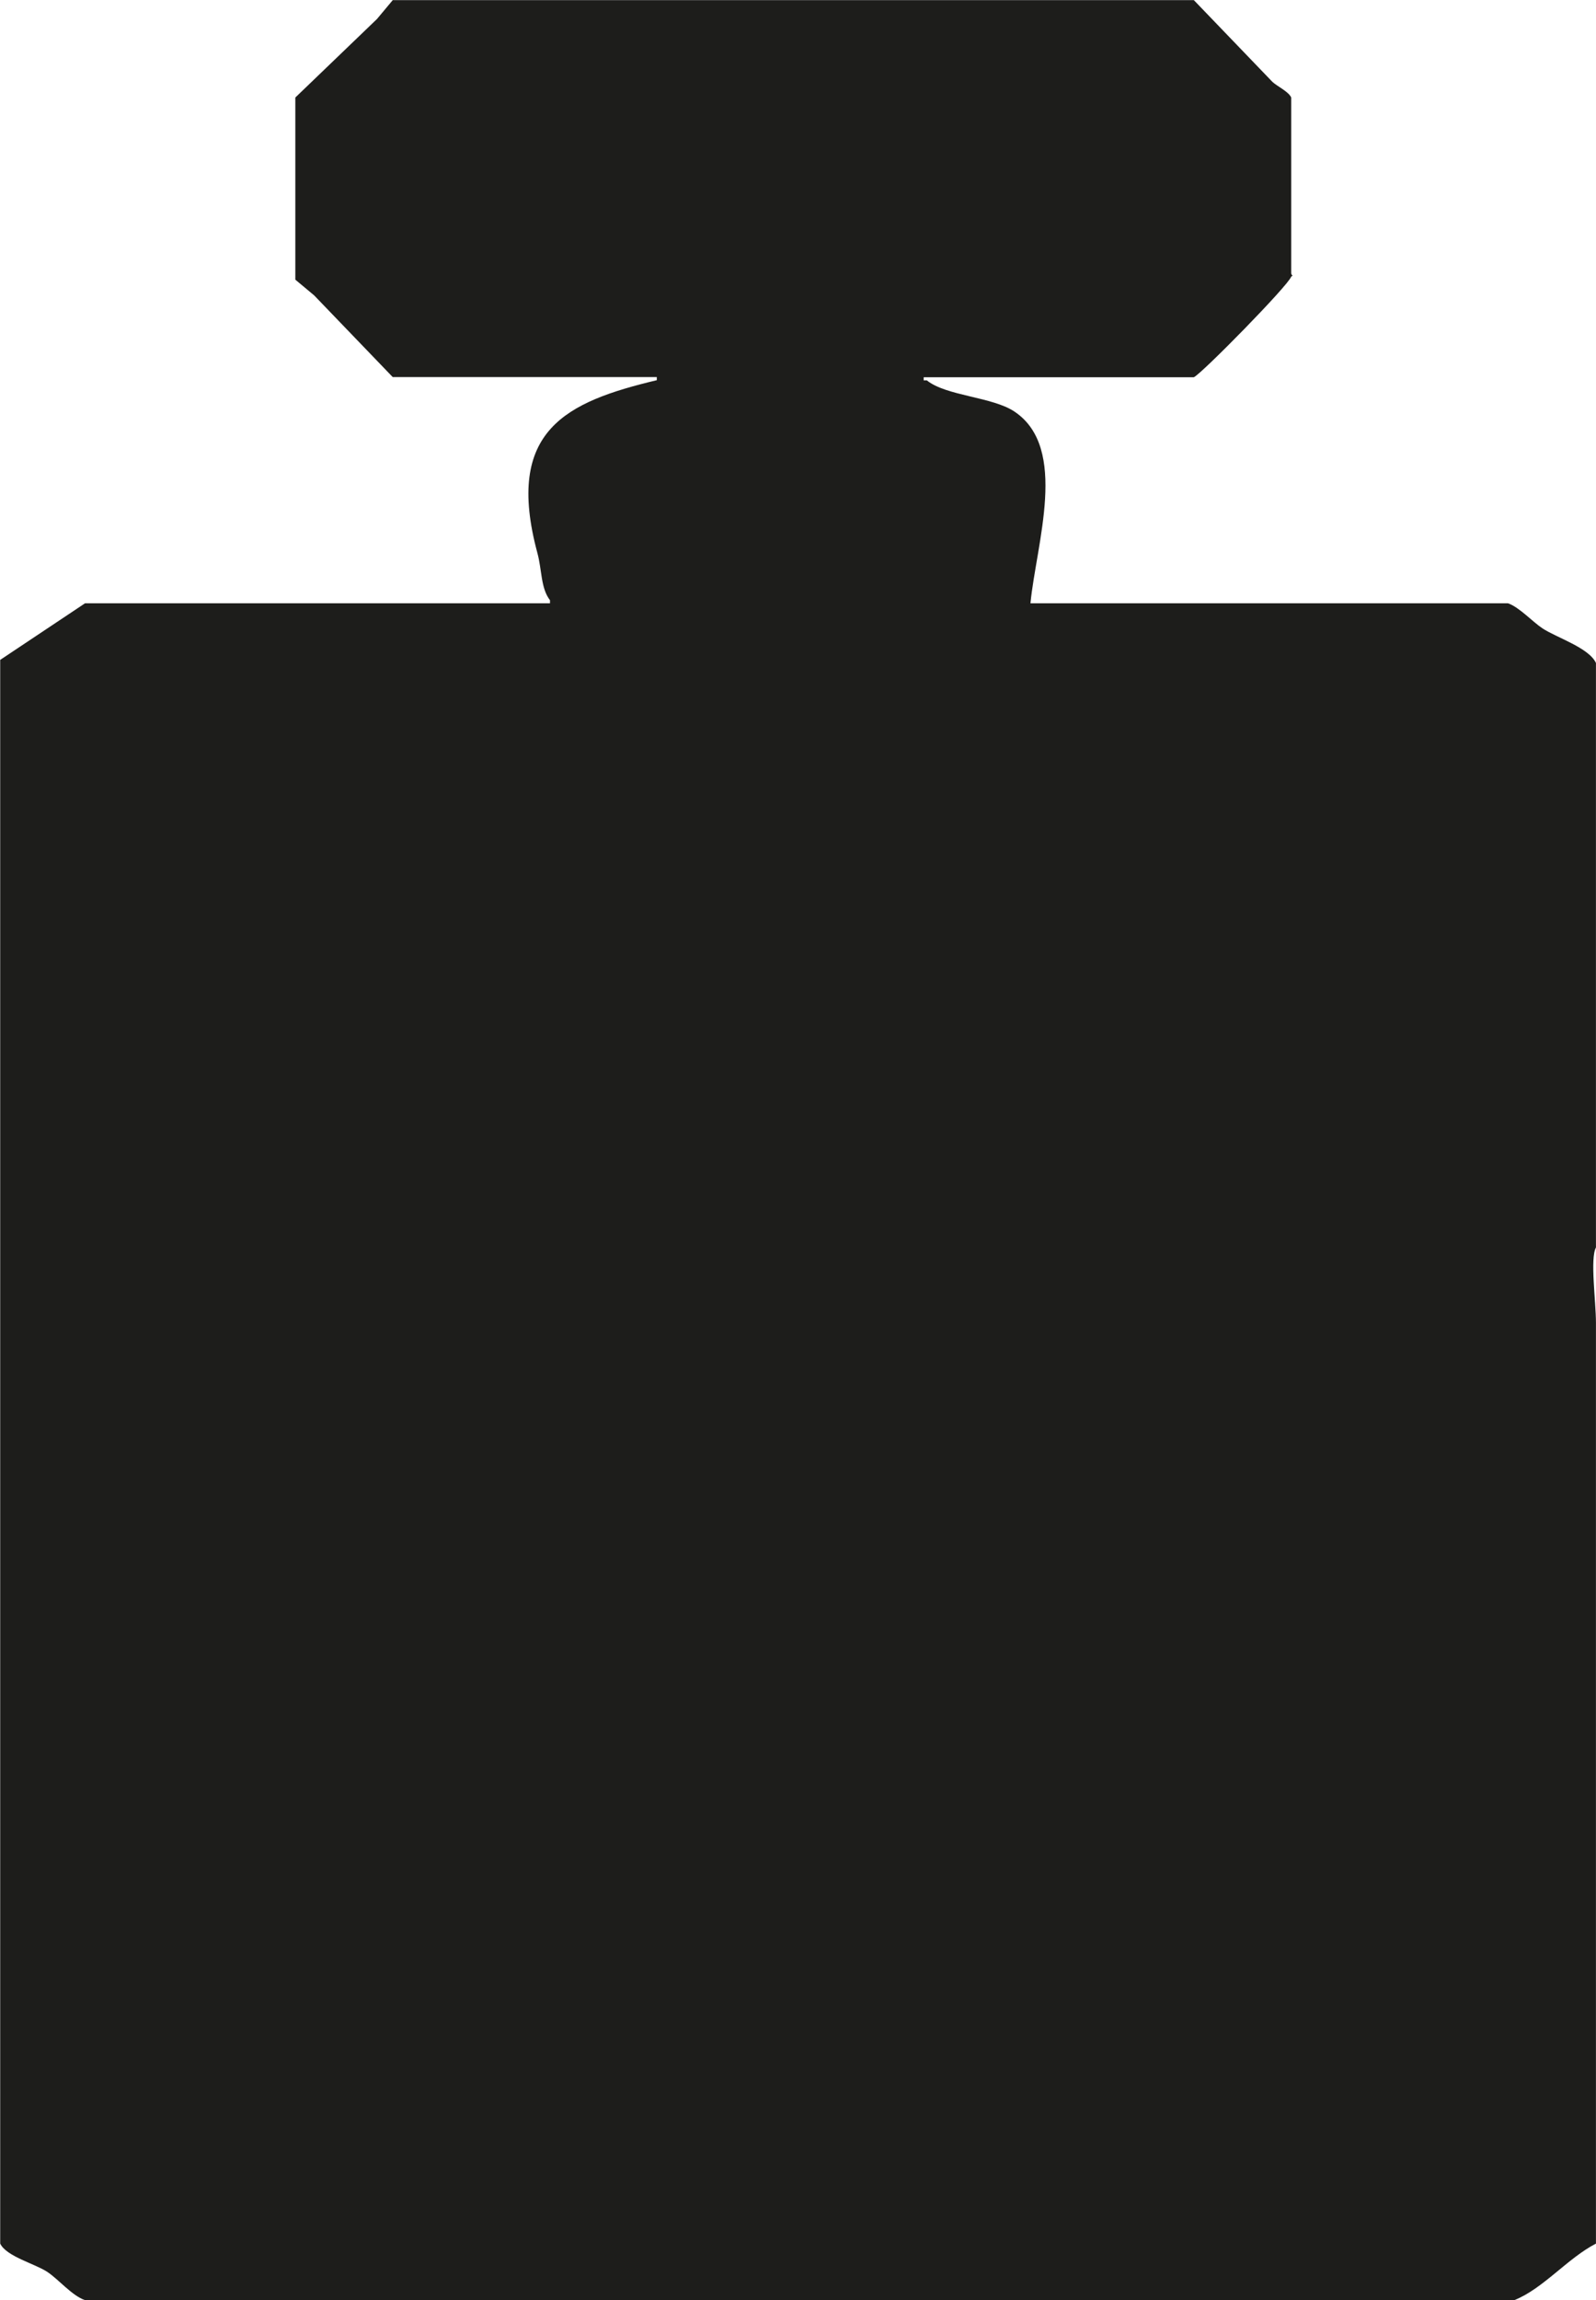 <?xml version="1.0"?>
<svg xmlns="http://www.w3.org/2000/svg" id="Calque_1" data-name="Calque 1" viewBox="0 0 328.85 473.85">
  <defs>
    <style>.cls-1{fill:#1d1d1b;fill-rule:evenodd;}</style>
  </defs>
  <path class="cls-1" d="M339.8,327.19h98.4c2.32.8,5.07,3.83,7.12,5.18,2.88,1.89,9.59,4,11,7.12V459.9c-1.24,2.26,0,11.09,0,15.53V665.1c-5.84,3-10.93,9.33-16.83,11.65H145c-2.68-.91-5.49-4.32-7.77-5.82-2.53-1.68-8.43-3.17-9.71-5.83V338.85L145,327.19h95.8v-.64c-1.91-2.46-1.64-6.2-2.59-9.71-6.82-25.33,6-31.16,24.6-35.61v-.64H208.4l-16.19-16.83-3.88-3.24V223l16.83-16.18,3.24-3.88H373.47l16.18,16.83c1,.94,3.34,2,3.88,3.23v36.25c.17.63.51.25,0,.65-.66,1.89-18.46,20-20.06,20.72H317.8v.64h.64c4,3.25,13.58,3.38,18.13,6.48C347.7,295.28,341,314.92,339.8,327.19Z" transform="translate(-127.48 -202.91)"/>
</svg>
